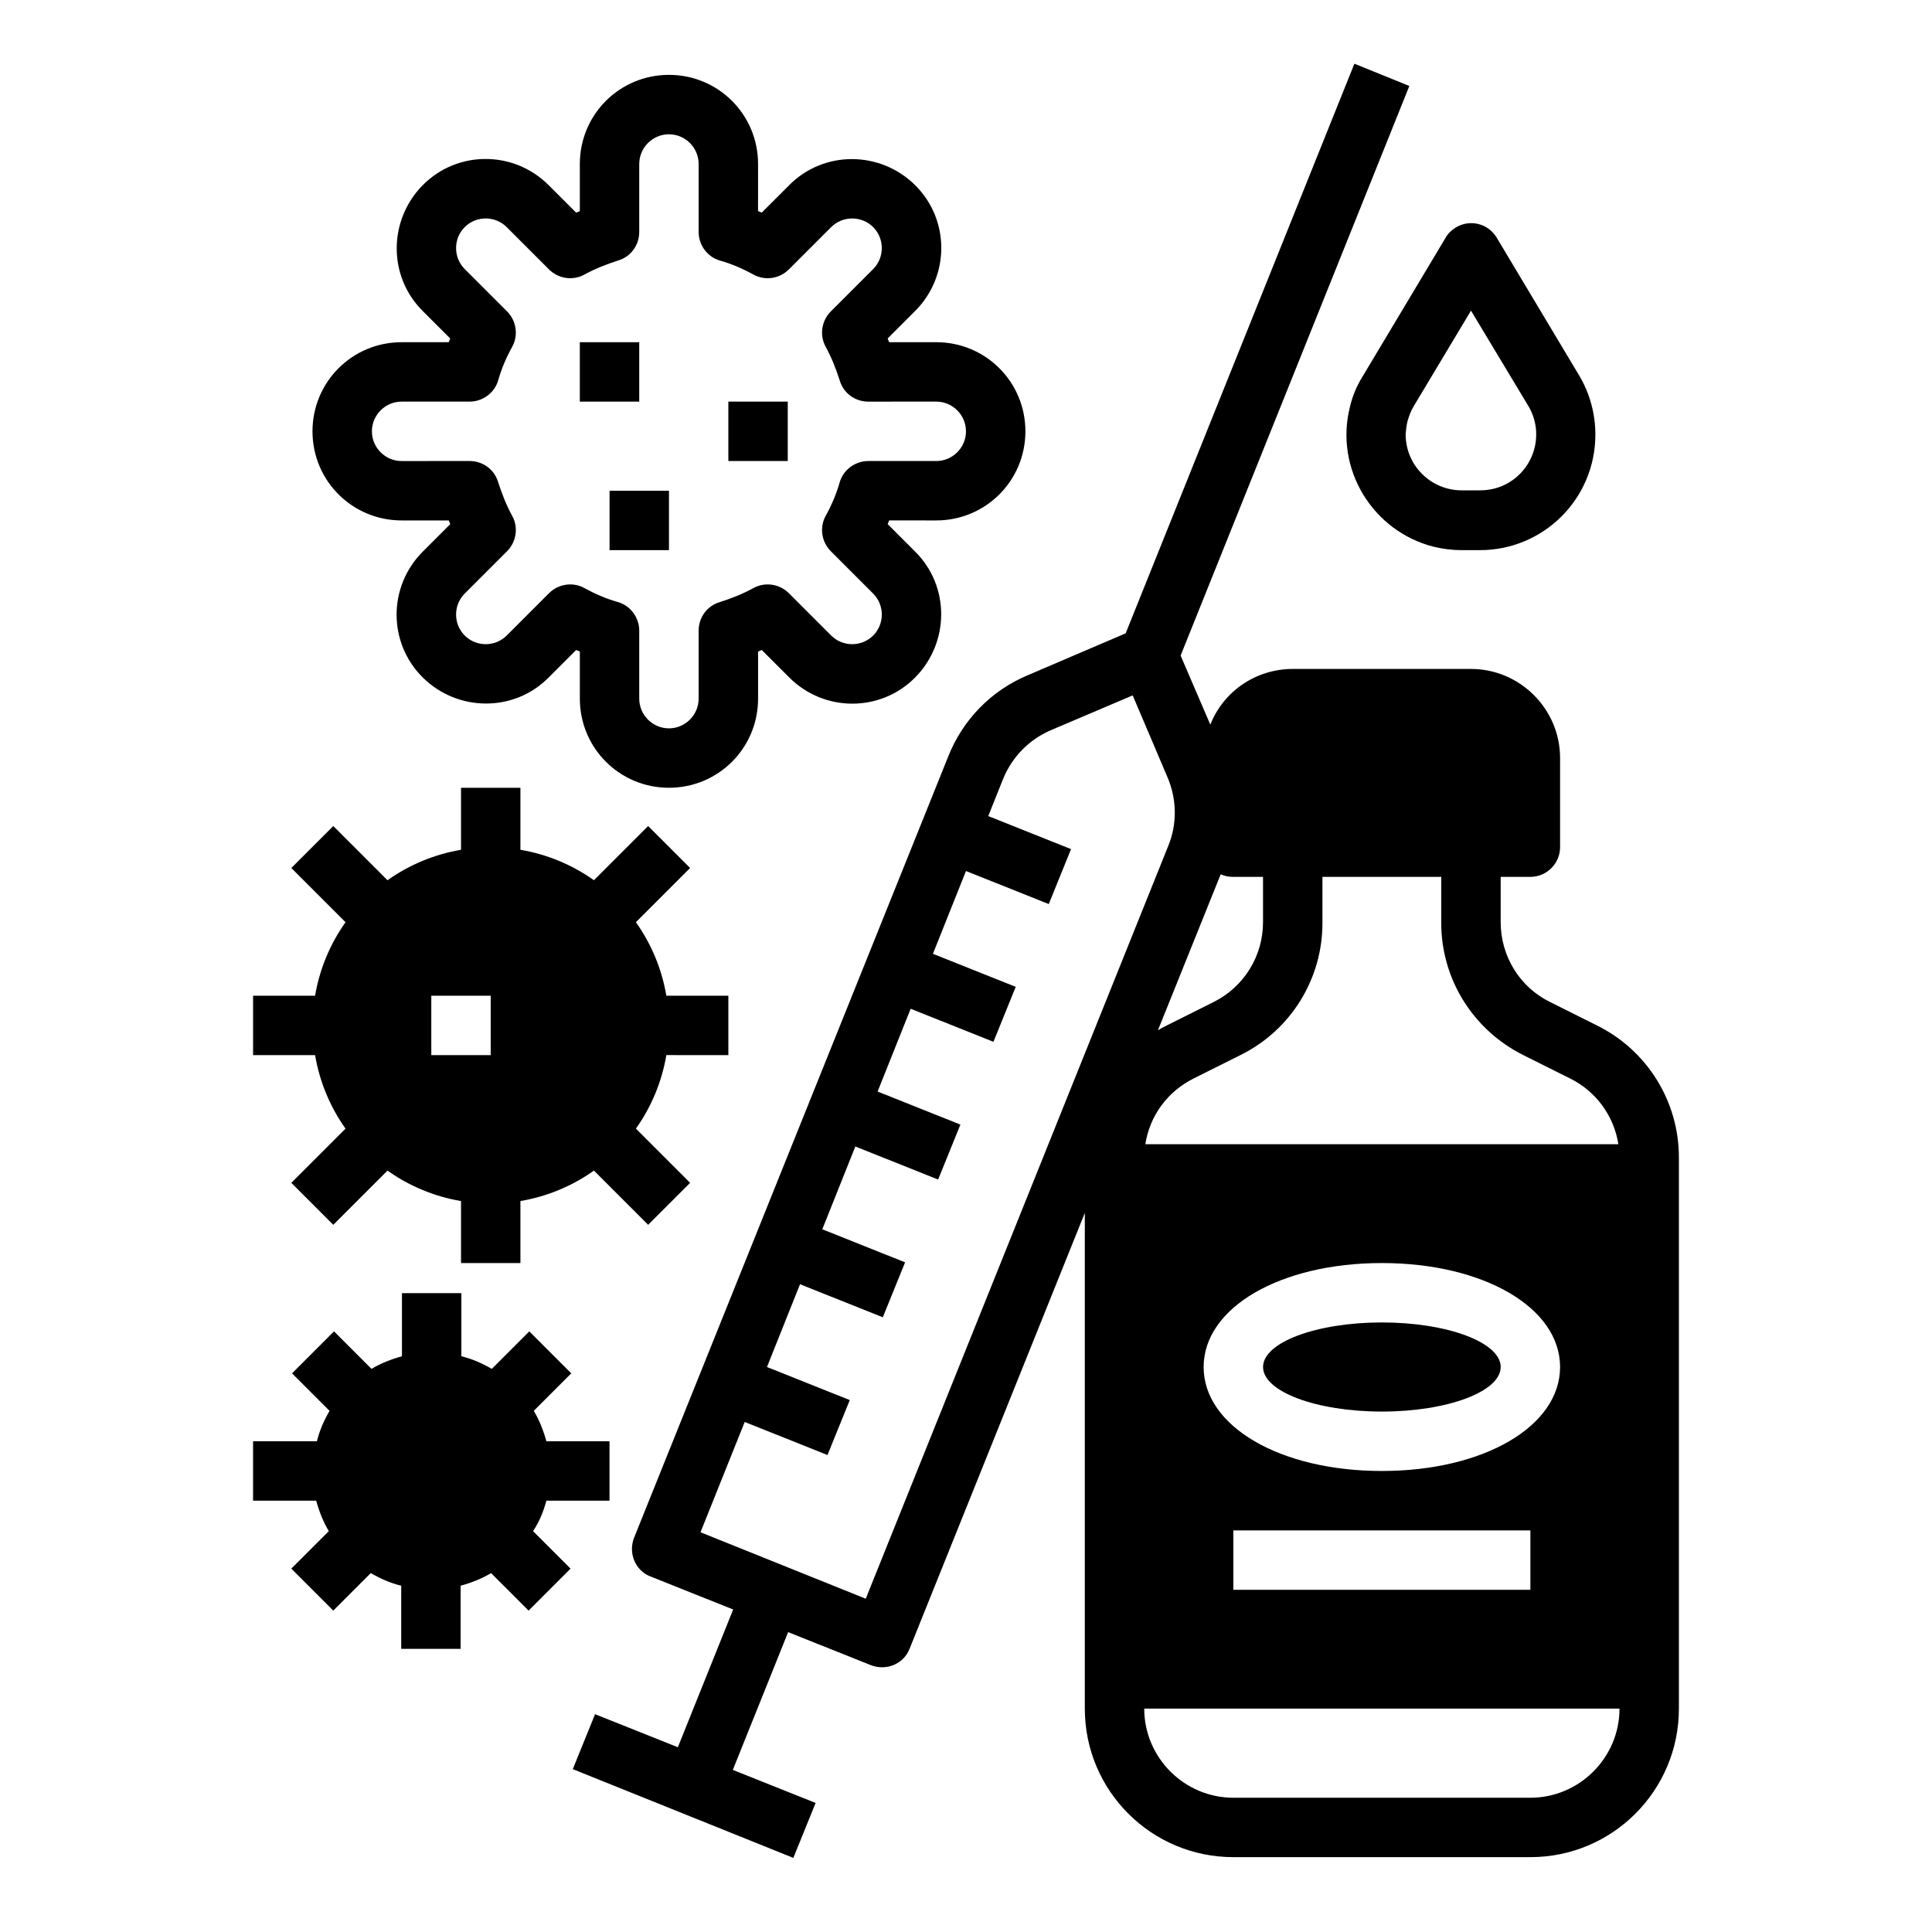 <?xml version="1.0" encoding="UTF-8"?>
<!-- Uploaded to: SVG Repo, www.svgrepo.com, Generator: SVG Repo Mixer Tools -->
<svg fill="#000000" width="800px" height="800px" version="1.1" viewBox="144 144 512 512" xmlns="http://www.w3.org/2000/svg">
 <g>
  <path d="m250.43 281.92h12.496c0.098 0.297 0.297 0.688 0.395 0.984l-7.281 7.281c-9.25 9.25-9.25 24.207 0 33.359 9.25 9.152 24.207 9.25 33.359 0l7.281-7.281c0.297 0.098 0.688 0.297 0.984 0.395v12.492c0 13.086 10.527 23.617 23.617 23.617 13.086 0 23.617-10.527 23.617-23.617v-12.496c0.297-0.098 0.688-0.297 0.984-0.395l7.281 7.281c9.25 9.25 24.207 9.25 33.359 0 9.152-9.25 9.25-24.207 0-33.359l-7.281-7.281c0.098-0.297 0.297-0.688 0.395-0.984l12.488 0.004c13.086 0 23.617-10.527 23.617-23.617 0-13.086-10.527-23.617-23.617-23.617h-12.496c-0.098-0.297-0.297-0.688-0.395-0.984l7.281-7.281c9.25-9.25 9.25-24.207 0-33.359s-24.207-9.25-33.359 0l-7.281 7.281c-0.297-0.098-0.688-0.297-0.984-0.395l0.004-12.492c0-13.086-10.527-23.617-23.617-23.617-13.086 0-23.617 10.527-23.617 23.617v12.496c-0.297 0.098-0.688 0.297-0.984 0.395l-7.281-7.281c-9.25-9.25-24.207-9.25-33.359 0s-9.25 24.207 0 33.359l7.281 7.281c-0.098 0.297-0.297 0.688-0.395 0.984h-12.492c-13.086 0-23.617 10.527-23.617 23.617 0 13.086 10.531 23.613 23.617 23.613zm0-31.488h18.008c3.445 0 6.594-2.262 7.578-5.609 0.887-3.148 2.164-6.102 3.738-8.953 1.672-3.051 1.082-6.887-1.379-9.348l-11.219-11.219c-3.051-3.051-3.051-8.07 0-11.121 3.051-3.051 8.07-3.051 11.121 0l11.219 11.219c2.461 2.461 6.297 3.051 9.348 1.379 2.856-1.574 5.902-2.754 8.953-3.738 3.344-0.984 5.609-4.035 5.609-7.578v-18.008c0-4.328 3.543-7.871 7.871-7.871s7.871 3.543 7.871 7.871v18.008c0 3.445 2.262 6.594 5.609 7.578 3.148 0.887 6.102 2.164 8.953 3.738 3.051 1.672 6.887 1.082 9.348-1.379l11.219-11.215c3.051-3.051 8.07-3.051 11.121 0 3.051 3.051 3.051 8.07 0 11.121l-11.219 11.219c-2.461 2.461-3.051 6.297-1.379 9.348 1.574 2.856 2.754 5.902 3.738 8.953 0.984 3.344 4.035 5.609 7.578 5.609l18.008-0.004c4.328 0 7.871 3.543 7.871 7.871s-3.543 7.871-7.871 7.871h-18.008c-3.445 0-6.594 2.262-7.578 5.609-0.887 3.148-2.164 6.102-3.738 8.953-1.672 3.051-1.082 6.887 1.379 9.348l11.219 11.219c3.051 3.051 3.051 8.07 0 11.121-3.051 3.051-8.07 3.051-11.121 0l-11.219-11.219c-2.461-2.461-6.297-3.051-9.348-1.379-2.856 1.574-5.902 2.754-8.953 3.738-3.344 0.984-5.609 4.035-5.609 7.578v18.008c0 4.328-3.543 7.871-7.871 7.871s-7.871-3.543-7.871-7.871v-18.008c0-3.445-2.262-6.594-5.609-7.578-3.148-0.887-6.102-2.164-8.953-3.738-3.051-1.672-6.887-1.082-9.348 1.379l-11.219 11.219c-3.051 3.051-8.07 3.051-11.121 0s-3.051-8.07 0-11.121l11.219-11.219c2.461-2.461 3.051-6.297 1.379-9.348-1.574-2.856-2.754-5.902-3.738-8.953-0.984-3.344-4.035-5.609-7.578-5.609l-18.008 0.004c-4.328 0-7.871-3.543-7.871-7.871 0-4.332 3.543-7.875 7.871-7.875z"/>
  <path d="m297.66 234.69h15.742v15.742h-15.742z"/>
  <path d="m305.54 274.05h15.742v15.742h-15.742z"/>
  <path d="m337.02 250.43h15.742v15.742h-15.742z"/>
  <path d="m288.8 541.7h16.727v-15.742h-16.727c-0.789-2.856-1.871-5.609-3.344-8.07l9.938-9.938-11.121-11.121-9.938 9.938c-2.559-1.477-5.215-2.656-8.07-3.344v-16.727h-15.742v16.727c-2.856 0.789-5.609 1.871-8.07 3.344l-9.938-9.938-11.121 11.121 9.938 9.938c-1.477 2.559-2.656 5.215-3.344 8.07l-16.922-0.004v15.742h16.727c0.789 2.856 1.871 5.609 3.344 8.07l-9.938 9.938 11.121 11.121 9.938-9.938c2.559 1.477 5.215 2.656 8.07 3.344v16.727h15.742v-16.727c2.856-0.789 5.609-1.871 8.07-3.344l9.938 9.938 11.121-11.121-9.938-9.938c1.672-2.457 2.754-5.215 3.539-8.066z"/>
  <path d="m501.75 251.81c-4.133 16.336 5.902 32.965 22.238 37.098 2.461 0.59 4.922 0.887 7.379 0.887h4.82c16.926 0 30.602-13.676 30.602-30.602 0-5.512-1.477-11.02-4.328-15.742l-21.844-36.508c-2.262-3.738-7.086-4.922-10.824-2.656-1.082 0.688-2.066 1.574-2.656 2.656l-21.844 36.508c-1.676 2.652-2.856 5.406-3.543 8.359zm15.25 3.836c0.395-1.379 0.887-2.754 1.672-4.035l15.156-25.289 15.152 25.191c4.231 6.988 1.969 16.137-5.117 20.367-2.262 1.379-4.922 2.066-7.676 2.066h-4.82c-8.168 0-14.859-6.594-14.859-14.859 0.098-1.078 0.199-2.262 0.492-3.441z"/>
  <path d="m541.7 506.27c0 6.523-14.098 11.809-31.488 11.809s-31.488-5.285-31.488-11.809c0-6.519 14.098-11.809 31.488-11.809s31.488 5.289 31.488 11.809"/>
  <path d="m567.18 415.74-12.398-6.199c-8.07-3.938-13.086-12.203-13.086-21.156v-12.004h7.871c4.328 0 7.871-3.543 7.871-7.871v-23.617c0-12.988-10.629-23.617-23.617-23.617h-47.23c-9.645 0-18.301 5.805-21.844 14.762l-7.871-18.301 60.613-150.95-14.562-5.902-60.613 150.95-25.977 11.121c-9.645 4.035-17.219 11.809-21.059 21.551l-83.25 207.03c-1.574 4.035 0.297 8.66 4.328 10.234l21.941 8.758-14.66 36.508-21.941-8.758-5.902 14.562 58.449 23.52 5.902-14.562-21.941-8.758 14.66-36.508 21.941 8.758c4.035 1.574 8.66-0.297 10.234-4.328l46.449-115.53v131.37c0 21.746 17.613 39.359 39.359 39.359h78.719c21.746 0 39.359-17.613 39.359-39.359v-145.83c0.102-14.957-8.363-28.633-21.746-35.227zm-72.719-27.355v-12.004h31.488v12.004c-0.098 14.957 8.363 28.535 21.746 35.227l12.398 6.199c6.789 3.344 11.609 9.84 12.793 17.418h-125.36c1.18-7.578 5.902-13.973 12.793-17.418l12.398-6.199c13.379-6.59 21.844-20.27 21.742-35.227zm15.746 145.44c-26.961 0-47.23-11.809-47.23-27.551 0-15.742 20.27-27.551 47.23-27.551 26.961 0 47.23 11.809 47.23 27.551 0 15.742-20.27 27.551-47.23 27.551zm39.359 15.742v15.742h-78.719v-15.742zm-82.066-173.87c1.082 0.492 2.164 0.688 3.344 0.688h7.871v12.004c0 8.953-5.019 17.121-13.086 21.156l-12.398 6.199c-0.789 0.395-1.574 0.789-2.363 1.277zm-94.07 191.98-43.789-17.613 11.711-29.227 21.941 8.758 5.902-14.562-21.941-8.758 8.758-21.941 21.941 8.758 5.902-14.562-21.941-8.758 8.758-21.941 21.941 8.758 5.902-14.562-21.941-8.758 8.758-21.941 21.941 8.758 5.902-14.562-21.941-8.758 8.758-21.941 21.941 8.758 5.902-14.562-21.941-8.758 3.938-9.84c2.363-5.805 6.887-10.43 12.594-12.891l21.746-9.25 9.25 21.746c2.461 5.805 2.559 12.301 0.195 18.105zm176.14 52.742h-78.719c-12.988 0-23.617-10.629-23.617-23.617h125.95c0 12.992-10.629 23.617-23.617 23.617z"/>
  <path d="m235.57 443.1-14.367 14.367 11.121 11.121 14.367-14.367c5.805 4.133 12.496 6.887 19.484 8.07v16.43h15.742v-16.434c6.988-1.18 13.676-3.938 19.484-8.07l14.367 14.367 11.121-11.121-14.367-14.367c4.133-5.805 6.887-12.496 8.07-19.484l16.43 0.004v-15.742h-16.434c-1.18-6.988-3.938-13.676-8.07-19.484l14.367-14.367-11.121-11.121-14.367 14.367c-5.805-4.133-12.496-6.887-19.484-8.07l0.004-16.43h-15.742v16.434c-6.988 1.18-13.676 3.938-19.484 8.07l-14.367-14.367-11.121 11.121 14.367 14.367c-4.133 5.805-6.887 12.496-8.07 19.484l-16.43-0.004v15.742h16.434c1.18 6.988 3.934 13.68 8.066 19.484zm22.73-35.227h15.742v15.742h-15.742z"/>
 </g>
</svg>